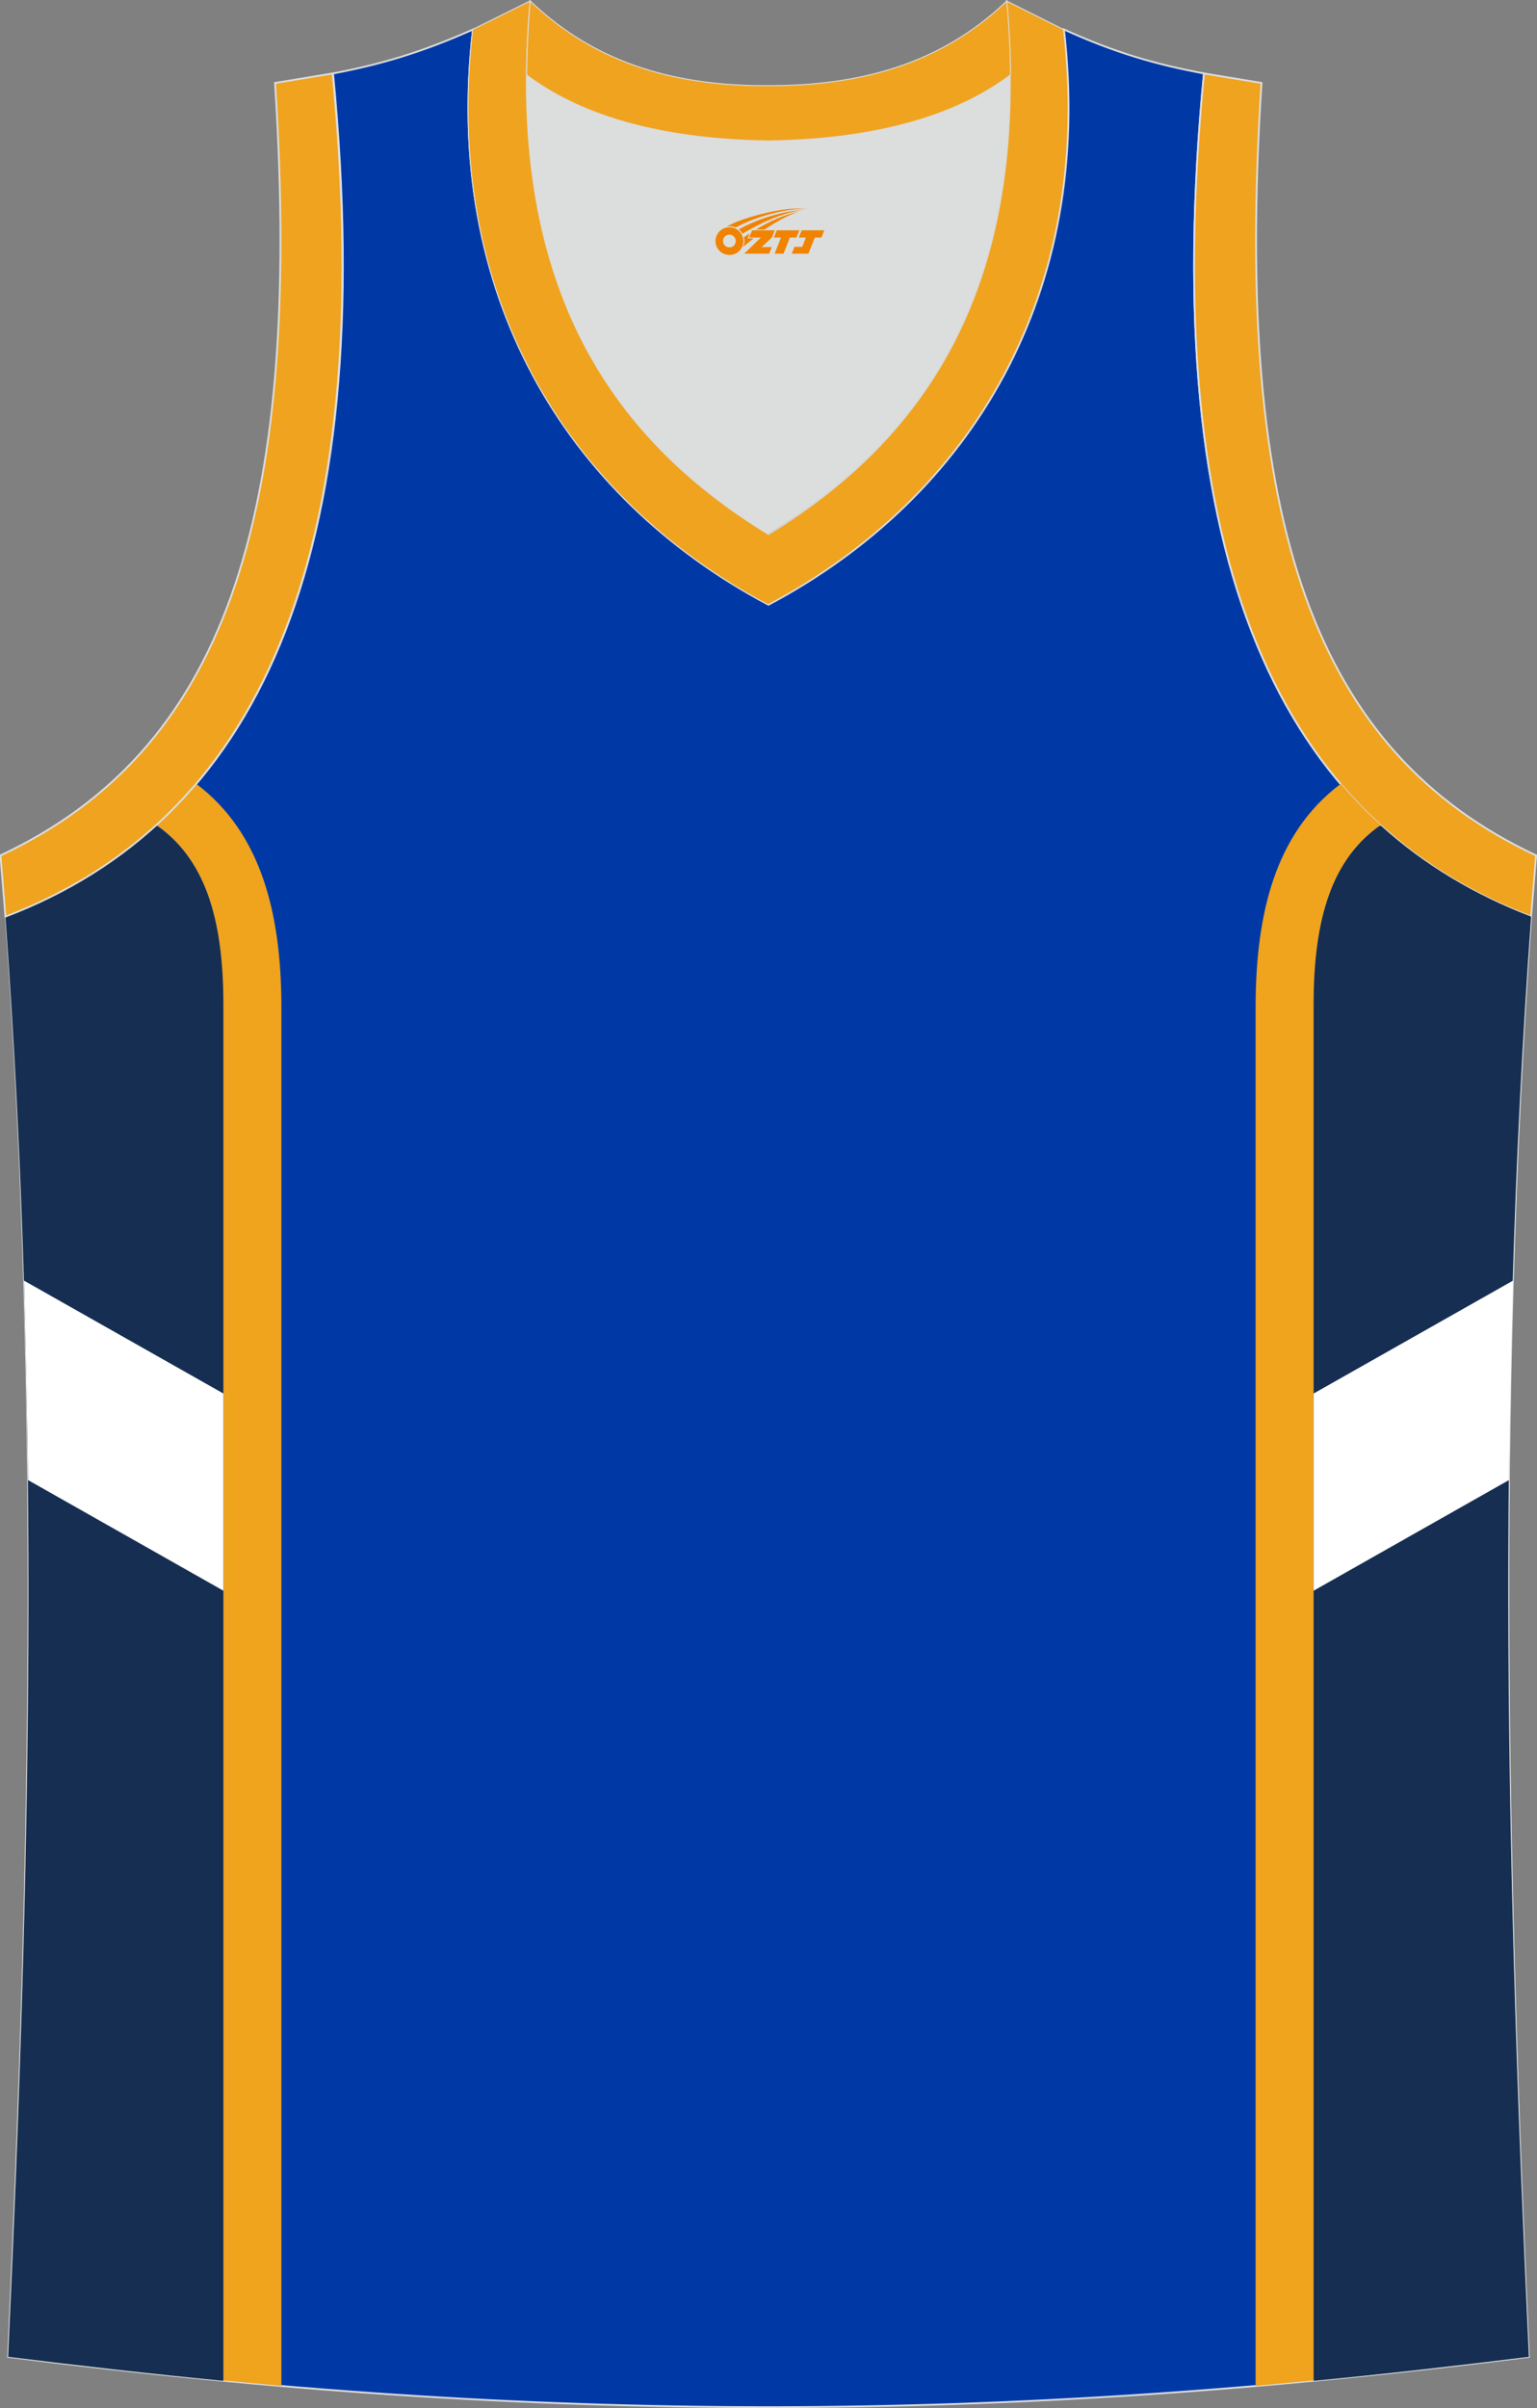 <?xml version="1.0" encoding="utf-8"?>
<!-- Generator: Adobe Illustrator 22.0.0, SVG Export Plug-In . SVG Version: 6.00 Build 0)  -->
<svg xmlns="http://www.w3.org/2000/svg" xmlns:xlink="http://www.w3.org/1999/xlink" version="1.1" id="图层_1" x="0px" y="0px" width="339.2px" height="531.2px" viewBox="0 0 339.2 531.2" enable-background="new 0 0 339.2 531.2" xml:space="preserve">
<rect x="0" y="0" width="339.2" height="531.2" fill="#808080" stroke="none"/>
<g>
	<path fill="#0039A6" stroke="#DCDDDD" stroke-width="0.4" stroke-miterlimit="22.926" d="M337.4,519.9   c-4.8-104-7.3-208.9,0.5-317.7l0,0c-54.6-20.8-82.7-77.3-72.2-186l0,0c-10.7-2-19.7-4.6-30.9-9.7c6.7,58-20.2,103-65.2,126.9   c-45-23.9-71.9-68.9-65.2-126.9c-11.2,5-20.3,7.7-30.9,9.7l0,0C84,124.9,55.8,181.4,1.3,202.2l0,0C9.1,311,6.6,415.8,1.8,519.9   C118.1,534.7,221,534.7,337.4,519.9z"/>
	<path fill="#152E51" d="M34.4,182.1c-9.6,8.7-20.7,15.3-33.2,20.1l0,0C9.1,311,6.6,415.8,1.8,519.9c16.1,2,31.9,3.8,47.5,5.3V221.6   C49.3,202.2,44.9,189.3,34.4,182.1z"/>
	<path fill="#F0A31D" d="M43.3,172.9c-2.8,3.3-5.7,6.3-8.8,9.1c10.5,7.3,14.8,20.1,14.8,39.6v303.5c4.3,0.4,8.5,0.8,12.8,1.2V221.6   C62,202,57.9,183.9,43.3,172.9z"/>
	<path fill="#DCDDDD" d="M169.6,31.1c26.5-0.4,42.9-6.7,53.3-14.5c0-0.1,0-0.1,0-0.2c0.5,51.7-21.1,81.8-53.4,101.4   C137.3,98.1,115.7,68,116.1,16.3c0,0.1,0,0.1,0,0.2C126.6,24.4,143.1,30.7,169.6,31.1z"/>
	<path fill="#F0A31E" stroke="#DCDDDD" stroke-width="0.4" stroke-miterlimit="22.926" d="M1.2,202.2c54.6-20.8,82.7-77.3,72.2-186   l-12.7,2.1C67,116,48.7,165.9,0.1,188.7L1.2,202.2z"/>
	<path fill="#F0A31F" stroke="#DCDDDD" stroke-width="0.216" stroke-miterlimit="22.926" d="M117,0.2c-5.5,61.8,17.1,96,52.6,117.7   C205.1,96.2,227.7,62,222.1,0.2l12.6,6.3c6.7,58-20.2,103-65.2,126.9c-45-23.9-71.9-68.9-65.2-126.9L117,0.2z"/>
	<path fill="#F0A31E" stroke="#DCDDDD" stroke-width="0.4" stroke-miterlimit="22.926" d="M337.9,202.2   c-54.6-20.8-82.7-77.3-72.2-186l12.7,2.1c-6.3,97.7,12,147.6,60.6,170.4L337.9,202.2L337.9,202.2z"/>
	<path fill="#FFFFFF" d="M5.3,282.5c0.4,14.7,0.7,29.4,0.9,44l43.1,24.4v-43.5L5.3,282.5z"/>
	<path fill="#152E51" d="M304.7,182.1c9.6,8.7,20.7,15.3,33.2,20.1l0,0c-7.9,108.8-5.3,213.7-0.5,317.7c-16.1,2-31.9,3.8-47.5,5.3   V221.6C289.9,202.2,294.3,189.3,304.7,182.1z"/>
	<path fill="#F0A31D" d="M295.9,172.9c2.8,3.3,5.7,6.3,8.8,9.1c-10.5,7.3-14.8,20.1-14.8,39.6v303.5c-4.3,0.4-8.5,0.8-12.8,1.2   V221.6C277.2,202,281.2,183.9,295.9,172.9z"/>
	<path fill="#FFFFFF" d="M333.9,282.5c-0.4,14.7-0.7,29.4-0.9,44l-43.1,24.4v-43.5L333.9,282.5z"/>
	<path fill="#F0A31F" stroke="#DCDDDD" stroke-width="0.216" stroke-miterlimit="22.926" d="M117,0.2c14.9,14.3,33,18.8,52.6,18.7   c19.6,0,37.7-4.4,52.6-18.7c0.5,5.6,0.8,11,0.8,16.2c0,0.1,0,0.1-0.1,0.2c-10.4,7.8-26.9,14.1-53.3,14.5   c-26.5-0.4-42.9-6.7-53.3-14.5c0-0.1,0-0.1-0.1-0.2C116.3,11.3,116.5,5.9,117,0.2z"/>
	
</g>
<g id="图层_x0020_1">
	<path fill="#F08300" d="M158.08,54.21c0.416,1.136,1.472,1.984,2.752,2.032c0.144,0,0.304,0,0.448-0.016h0.016   c0.016,0,0.064,0,0.128-0.016c0.032,0,0.048-0.016,0.08-0.016c0.064-0.016,0.144-0.032,0.224-0.048c0.016,0,0.016,0,0.032,0   c0.192-0.048,0.4-0.112,0.576-0.208c0.192-0.096,0.4-0.224,0.608-0.384c0.672-0.56,1.104-1.408,1.104-2.352   c0-0.224-0.032-0.448-0.08-0.672l0,0C163.92,52.33,163.87,52.16,163.79,51.98C163.32,50.89,162.24,50.13,160.97,50.13C159.28,50.13,157.9,51.5,157.9,53.2C157.9,53.55,157.96,53.89,158.08,54.21L158.08,54.21L158.08,54.21z M162.38,53.23L162.38,53.23C162.35,54.01,161.69,54.61,160.91,54.57C160.12,54.54,159.53,53.89,159.56,53.1c0.032-0.784,0.688-1.376,1.472-1.344   C161.8,51.79,162.41,52.46,162.38,53.23L162.38,53.23z"/>
	<polygon fill="#F08300" points="176.41,50.81 ,175.77,52.4 ,174.33,52.4 ,172.91,55.95 ,170.96,55.95 ,172.36,52.4 ,170.78,52.4    ,171.42,50.81"/>
	<path fill="#F08300" d="M178.38,46.08c-1.008-0.096-3.024-0.144-5.056,0.112c-2.416,0.304-5.152,0.912-7.616,1.664   C163.66,48.46,161.79,49.18,160.44,49.95C160.64,49.92,160.83,49.9,161.02,49.9c0.48,0,0.944,0.112,1.36,0.288   C166.48,47.87,173.68,45.82,178.38,46.08L178.38,46.08L178.38,46.08z"/>
	<path fill="#F08300" d="M163.85,51.55c4-2.368,8.88-4.672,13.488-5.248c-4.608,0.288-10.224,2-14.288,4.304   C163.37,50.86,163.64,51.18,163.85,51.55C163.85,51.55,163.85,51.55,163.85,51.55z"/>
	<polygon fill="#F08300" points="181.9,50.81 ,181.28,52.4 ,179.82,52.4 ,178.41,55.95 ,177.95,55.95 ,176.44,55.95 ,174.75,55.95    ,175.34,54.45 ,177.05,54.45 ,177.87,52.4 ,176.28,52.4 ,176.92,50.81"/>
	<polygon fill="#F08300" points="170.99,50.81 ,170.35,52.4 ,168.06,54.51 ,170.32,54.51 ,169.74,55.95 ,164.25,55.95 ,167.92,52.4    ,165.34,52.4 ,165.98,50.81"/>
	<path fill="#F08300" d="M176.27,46.67c-3.376,0.752-6.464,2.192-9.424,3.952h1.888C171.16,49.05,173.5,47.62,176.27,46.67z    M165.47,51.49C164.84,51.87,164.78,51.92,164.17,52.33c0.064,0.256,0.112,0.544,0.112,0.816c0,0.496-0.112,0.976-0.32,1.392   c0.176-0.16,0.32-0.304,0.432-0.4c0.272-0.24,0.768-0.64,1.6-1.296l0.32-0.256H164.99l0,0L165.47,51.49L165.47,51.49L165.47,51.49z"/>
</g>
</svg>